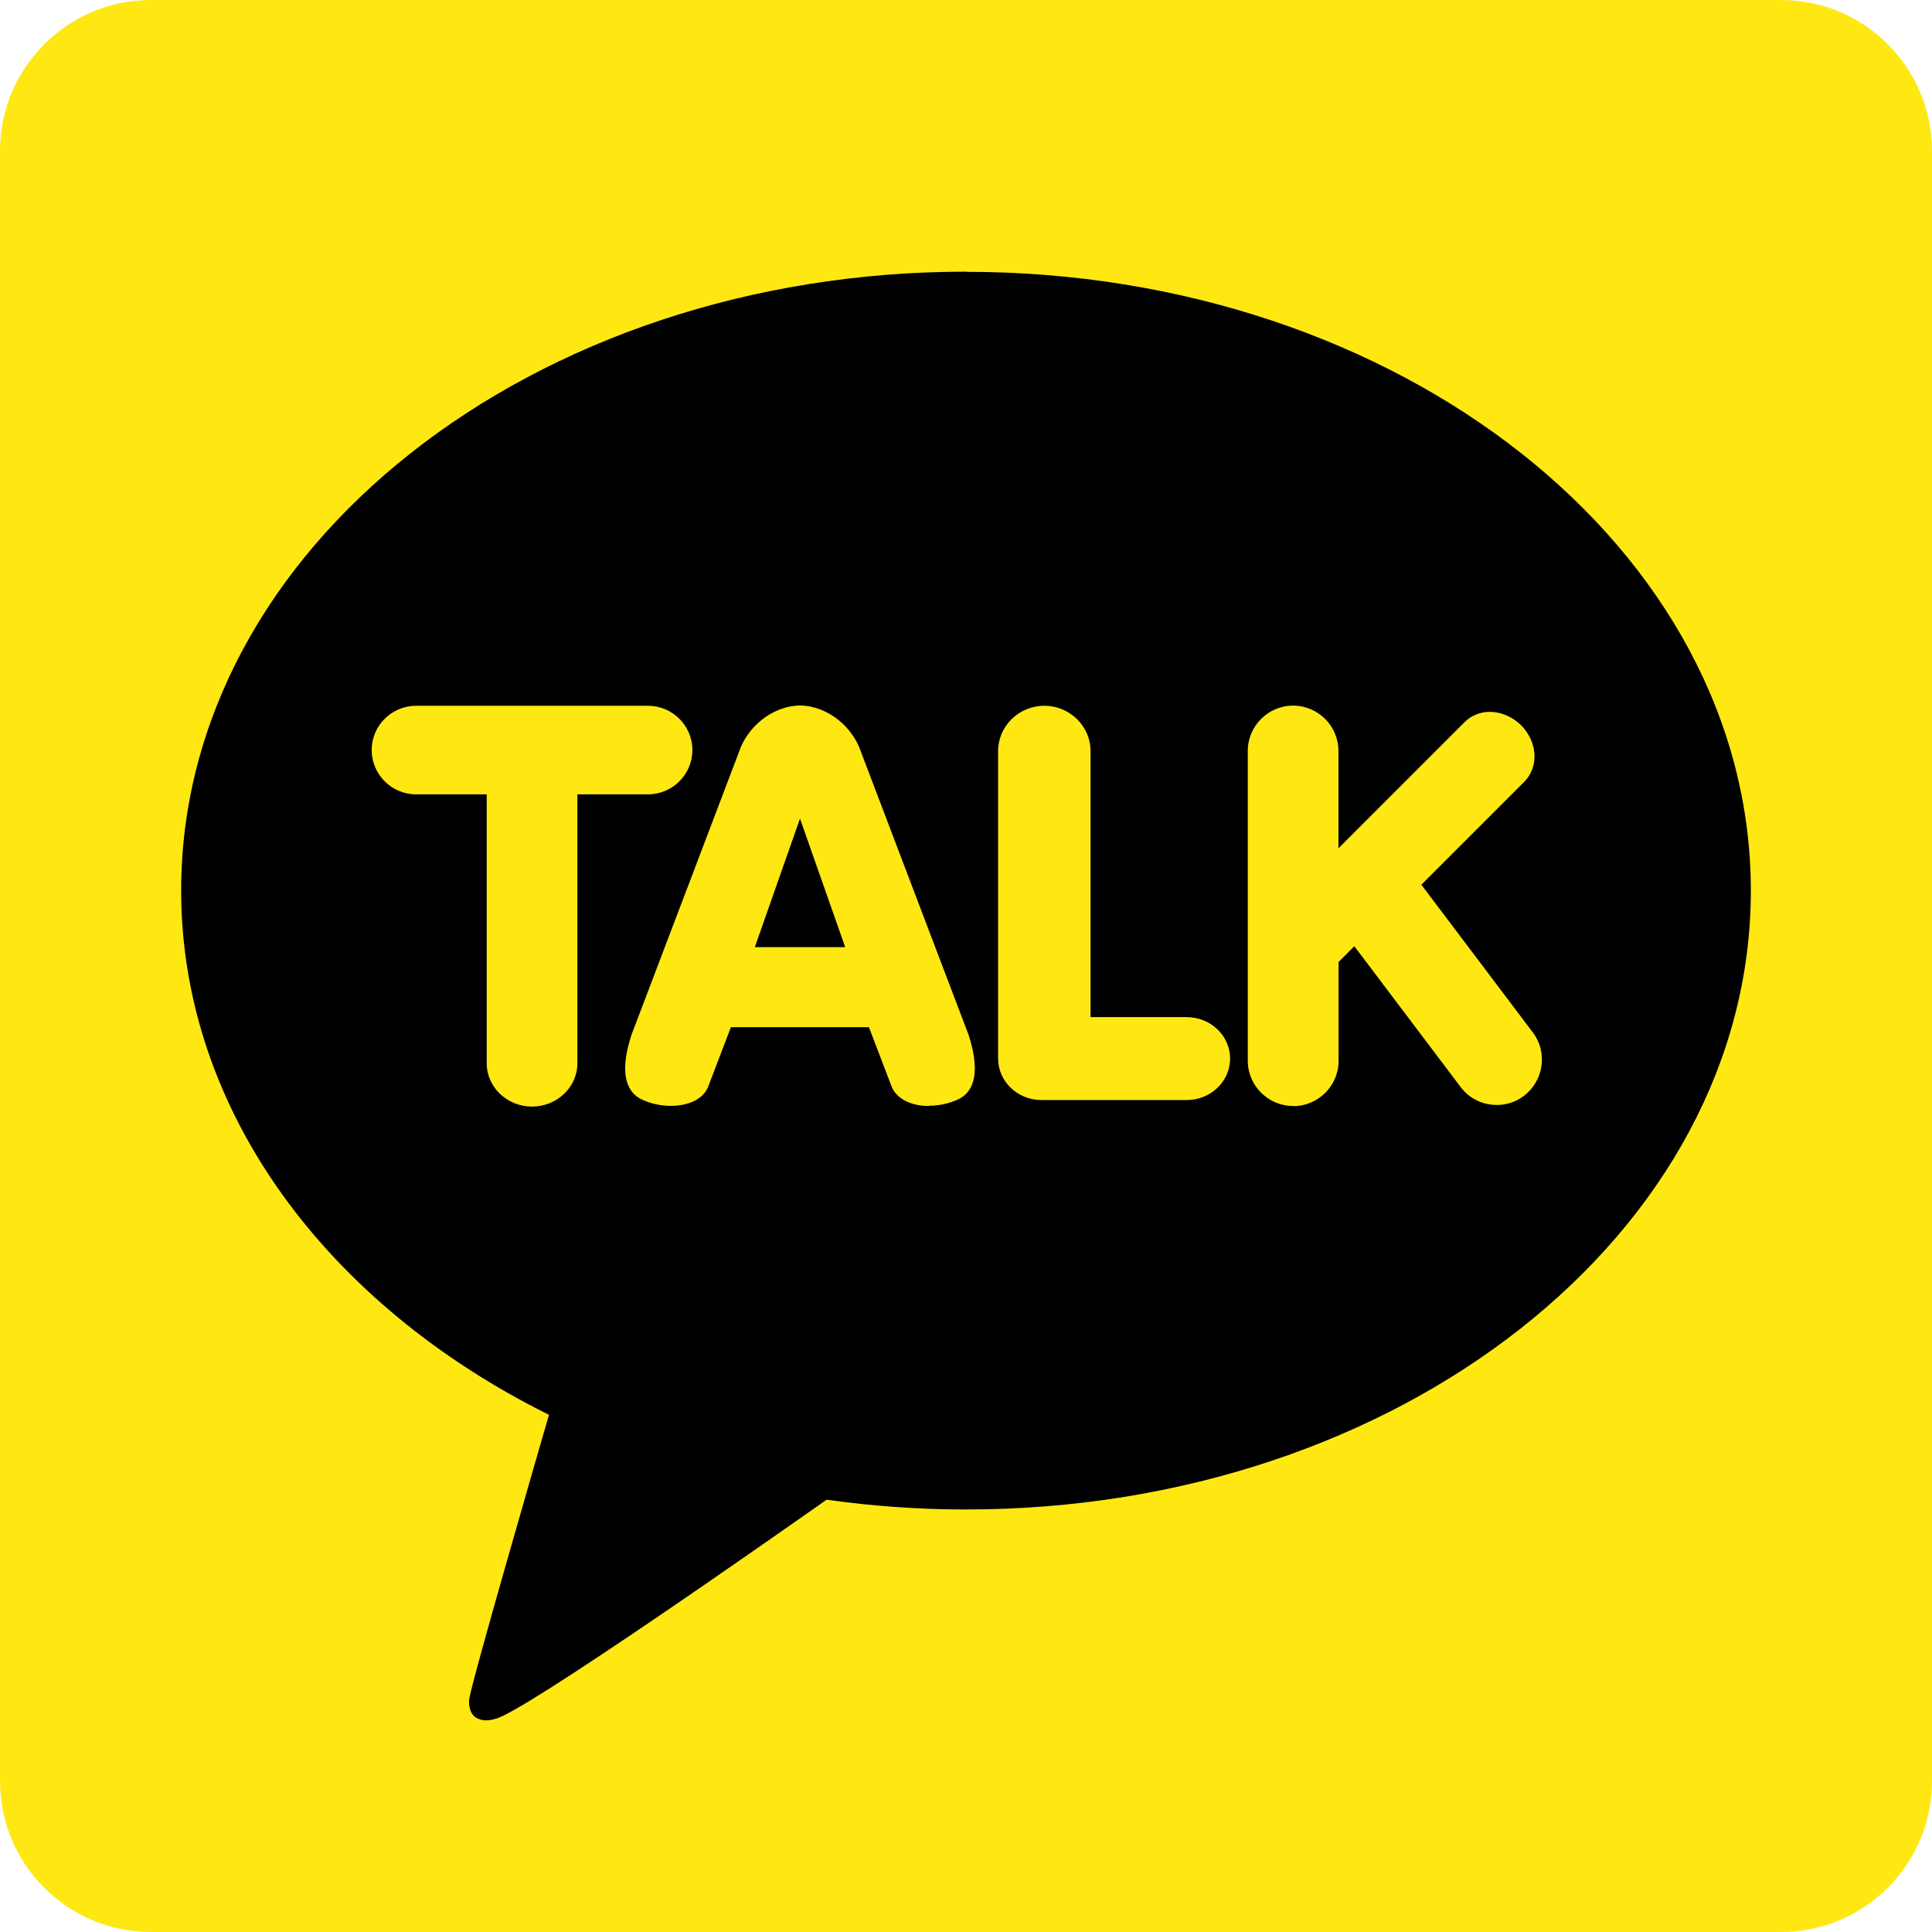 <?xml version="1.0" encoding="UTF-8"?>
<svg id="_레이어_2" data-name="레이어 2" xmlns="http://www.w3.org/2000/svg" viewBox="0 0 130 130">
  <defs>
    <style>
      .cls-1 {
        fill: #ffe812;
      }
    </style>
  </defs>
  <g id="_레이어_1-2" data-name="레이어 1">
    <g>
      <path class="cls-1" d="M130,119.84c0,5.61-4.55,10.16-10.16,10.16H10.16c-5.61,0-10.16-4.55-10.16-10.16V10.16C0,4.55,4.55,0,10.16,0H119.84c5.61,0,10.16,4.55,10.16,10.16V119.84Z"/>
      <path d="M65,18.28c-29.17,0-52.81,18.64-52.81,41.64,0,14.87,9.89,27.91,24.75,35.28-.81,2.79-5.2,17.95-5.37,19.14,0,0-.11,.89,.47,1.24s1.26,.08,1.26,.08c1.66-.23,19.27-12.6,22.32-14.75,3.04,.43,6.18,.66,9.38,.66,29.17,0,52.81-18.64,52.81-41.64s-23.64-41.64-52.81-41.64h0Z"/>
      <path class="cls-1" d="M35.8,74.46c-1.68,0-3.05-1.31-3.05-2.91v-18.1h-4.75c-1.65,0-2.99-1.34-2.99-2.98s1.34-2.98,2.99-2.98h15.6c1.65,0,2.99,1.34,2.99,2.98s-1.34,2.98-2.99,2.98h-4.75v18.1c0,1.6-1.37,2.91-3.05,2.91Zm26.72-.04c-1.27,0-2.24-.52-2.54-1.35l-1.51-3.95h-9.29s-1.51,3.95-1.51,3.95c-.29,.83-1.26,1.34-2.53,1.34-.67,0-1.33-.14-1.94-.42-.84-.39-1.65-1.45-.72-4.33l7.29-19.18c.51-1.46,2.07-2.96,4.06-3.01,1.99,.04,3.55,1.55,4.06,3.01l7.29,19.17c.93,2.88,.12,3.95-.72,4.33-.61,.28-1.27,.42-1.94,.42,0,0,0,0,0,0h0Zm-5.65-10.69l-3.04-8.65-3.04,8.65h6.09Zm13.21,10.29c-1.61,0-2.92-1.25-2.92-2.79v-20.69c0-1.68,1.4-3.05,3.11-3.05s3.11,1.37,3.11,3.05v17.9h6.47c1.61,0,2.92,1.25,2.92,2.79s-1.31,2.79-2.92,2.79h-9.78Zm16.93,.4c-1.68,0-3.05-1.37-3.05-3.05v-20.84c0-1.68,1.37-3.05,3.05-3.05s3.05,1.37,3.05,3.05v6.55l8.5-8.5c.44-.44,1.04-.68,1.69-.68,.76,0,1.52,.33,2.1,.9,.53,.53,.85,1.22,.9,1.93,.04,.72-.2,1.38-.67,1.86l-6.94,6.94,7.5,9.94c.49,.64,.7,1.46,.58,2.26-.11,.8-.54,1.52-1.18,2.01-.53,.4-1.17,.62-1.83,.61-.96,0-1.86-.44-2.43-1.21l-7.15-9.47-1.06,1.06v6.65c0,1.68-1.37,3.05-3.05,3.05h0Z"/>
    </g>
  </g>
</svg>